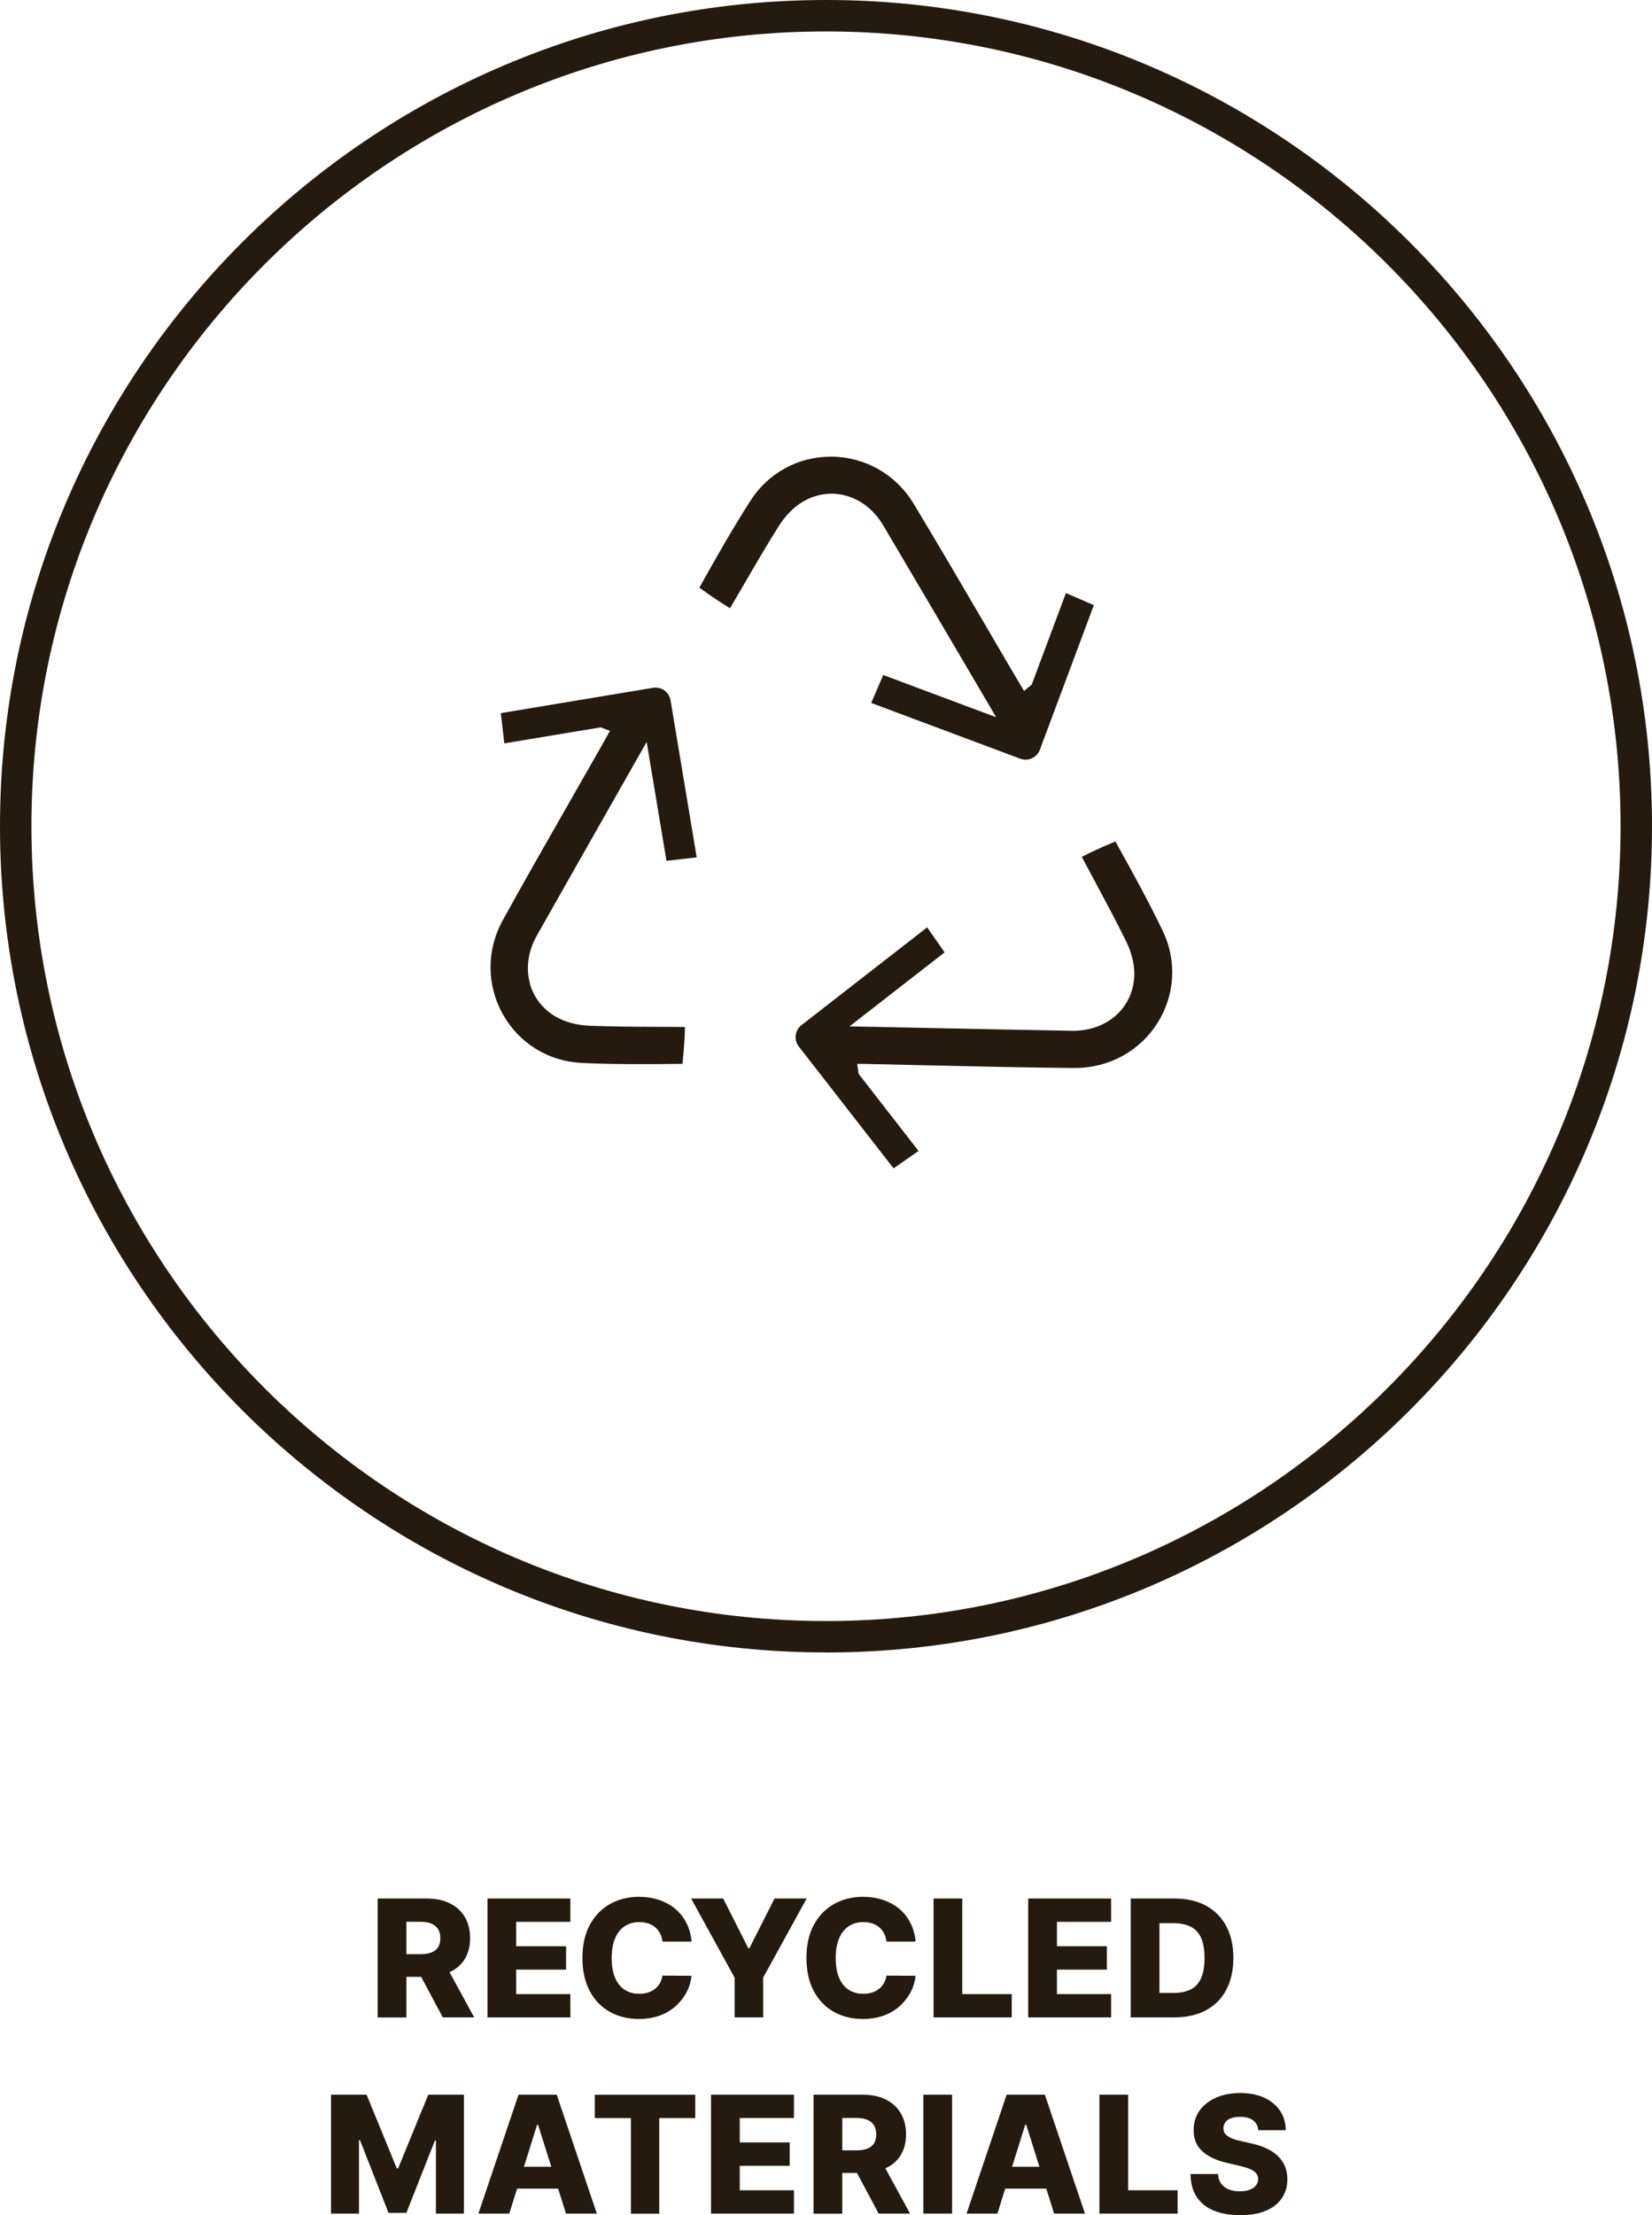 <svg viewBox="0 0 262.82 352.3" xmlns="http://www.w3.org/2000/svg" id="Layer_2">
  <defs>
    <style>
      .cls-1 {
        fill: #241a0f;
      }
    </style>
  </defs>
  <g data-name="Layer_2" id="Layer_2-2">
    <g id="RECYCLED_MATERIALS">
      <g id="RECYCLED_x5F_MATERIALS">
        <g data-name="RECYCLED_x5F_MATERIALS" id="RECYCLED_x5F_MATERIALS-2">
          <path d="M131.41,262.81C58.95,262.81,0,203.87,0,131.41S58.95,0,131.41,0s131.41,58.95,131.41,131.41-58.95,131.41-131.41,131.41ZM131.41,5C61.71,5,5,61.71,5,131.41s56.71,126.41,126.41,126.41,126.41-56.71,126.41-126.41S201.11,5,131.41,5Z" class="cls-1"></path>
          <g>
            <g id="_x38_FYvvO">
              <path d="M138.6,111.8l23.72,8.87c1.25.46,2.64-.17,3.11-1.42l8.59-23-4.44-1.93-5.44,14.56-1.22,1.01-.6-1c-.29-.49-.58-.97-.86-1.45-1.67-2.83-3.33-5.68-4.99-8.52-3.62-6.19-7.37-12.6-11.14-18.84-2.78-4.59-7.62-7.38-12.96-7.45-.07,0-.14,0-.21,0-5.18,0-9.92,2.59-12.73,6.95-2.99,4.65-5.74,9.54-8.17,13.89,1.32.95,2.42,1.71,3.48,2.39.46.3.93.59,1.4.88.03-.04.06-.09.08-.14.73-1.23,1.45-2.47,2.17-3.71,1.76-3.03,3.58-6.16,5.48-9.18,1.05-1.67,2.4-3.05,3.81-3.89,2.08-1.24,4.47-1.61,6.74-1.03,2.48.63,4.65,2.32,6.08,4.75,4.38,7.39,8.73,14.8,13.09,22.21l4.89,8.32-17.96-6.71-1.92,4.44Z" class="cls-1"></path>
            </g>
            <path d="M147.49,147.5l-19.99,15.55c-1.05.82-1.24,2.34-.42,3.39l15.08,19.38,3.97-2.77-9.54-12.27-.21-1.57h1.16c.57.02,1.13.03,1.69.04,3.31.07,6.62.14,9.92.22,7.16.16,14.56.33,21.83.39,5.37.01,10.28-2.62,13.14-7.12,2.82-4.44,3.15-9.92.87-14.67h0c-2.23-4.64-4.64-9.03-7.54-14.24-1.49.62-2.73,1.17-3.86,1.71-.5.24-.99.48-1.48.73.02.05.05.1.07.15.67,1.27,1.35,2.53,2.03,3.8,1.65,3.08,3.36,6.27,4.94,9.47.87,1.77,1.33,3.64,1.31,5.28-.03,2.42-.98,4.65-2.66,6.28-1.84,1.79-4.43,2.72-7.23,2.69-8.5-.15-16.99-.32-25.48-.5l-9.94-.2,15.13-11.77-2.77-3.97Z" class="cls-1"></path>
            <path d="M84.3,156.45c.63,2.25,2.14,4.15,4.26,5.33,1.43.8,3.3,1.29,5.27,1.36,3.56.14,7.17.16,10.67.17,1.44,0,2.87.01,4.31.03.05,0,.11,0,.16,0-.01.55-.03,1.1-.06,1.65-.06,1.26-.17,2.61-.33,4.21-5.96.07-10.95.1-16.11-.15-5.25-.26-9.92-3.16-12.48-7.75-2.6-4.66-2.6-10.25,0-14.95,3.52-6.38,7.2-12.82,10.76-19.04,1.64-2.86,3.27-5.73,4.9-8.59l1.39-2.48-1.48-.56-15.33,2.55-.55-4.81,24.22-4.03c.64-.1,1.28.04,1.8.42.53.38.87.93.98,1.57l4.16,24.98-4.81.55-3.15-18.91-4.8,8.45c-4.23,7.45-8.47,14.9-12.68,22.36-1.39,2.46-1.77,5.17-1.08,7.64Z" class="cls-1"></path>
          </g>
        </g>
      </g>
      <g>
        <path d="M60.08,320.86v-18.91h7.81c1.42,0,2.64.25,3.67.76s1.83,1.23,2.39,2.18c.56.94.84,2.06.84,3.36s-.29,2.42-.86,3.34-1.38,1.61-2.44,2.09-2.3.72-3.74.72h-4.94v-3.6h4.09c.69,0,1.27-.09,1.73-.27.46-.18.82-.46,1.06-.83.24-.37.36-.85.36-1.44s-.12-1.07-.36-1.45c-.24-.38-.59-.67-1.06-.87-.47-.19-1.04-.29-1.73-.29h-2.25v15.22h-4.57ZM70.73,312.22l4.71,8.64h-4.99l-4.62-8.64h4.89Z" class="cls-1"></path>
        <path d="M77.55,320.86v-18.91h13.19v3.71h-8.62v3.88h7.94v3.72h-7.94v3.89h8.62v3.71h-13.19Z" class="cls-1"></path>
        <path d="M110.02,308.8h-4.62c-.06-.47-.19-.9-.38-1.28-.19-.38-.44-.71-.76-.98-.31-.27-.68-.48-1.11-.62s-.9-.22-1.42-.22c-.92,0-1.71.22-2.37.67-.66.45-1.17,1.1-1.52,1.95-.35.85-.53,1.88-.53,3.08s.18,2.31.54,3.15c.36.85.87,1.48,1.52,1.91s1.43.64,2.33.64c.5,0,.96-.06,1.38-.19.42-.13.78-.32,1.1-.57.32-.25.58-.55.79-.91.21-.36.35-.77.43-1.22l4.62.03c-.08.84-.32,1.66-.72,2.47s-.96,1.55-1.66,2.22c-.7.67-1.56,1.2-2.56,1.59-1.01.39-2.16.59-3.46.59-1.71,0-3.24-.38-4.59-1.13-1.35-.75-2.42-1.85-3.2-3.3-.78-1.45-1.17-3.21-1.17-5.28s.4-3.84,1.19-5.29c.79-1.45,1.87-2.54,3.22-3.3,1.35-.75,2.87-1.13,4.55-1.13,1.14,0,2.2.16,3.18.48.97.32,1.83.78,2.57,1.38.74.61,1.34,1.35,1.8,2.23s.75,1.89.86,3.02Z" class="cls-1"></path>
        <path d="M109.94,301.95h5.11l4,7.91h.17l4-7.91h5.11l-6.92,12.59v6.32h-4.54v-6.32l-6.92-12.59Z" class="cls-1"></path>
        <path d="M145.66,308.8h-4.62c-.06-.47-.19-.9-.38-1.28-.19-.38-.44-.71-.76-.98-.31-.27-.68-.48-1.11-.62s-.9-.22-1.42-.22c-.92,0-1.71.22-2.37.67-.66.45-1.17,1.1-1.52,1.95-.35.85-.53,1.88-.53,3.08s.18,2.31.54,3.15c.36.85.87,1.48,1.52,1.91s1.43.64,2.33.64c.5,0,.96-.06,1.38-.19.42-.13.78-.32,1.1-.57.32-.25.58-.55.79-.91.21-.36.35-.77.43-1.22l4.62.03c-.08.84-.32,1.66-.72,2.47s-.96,1.55-1.66,2.22c-.7.67-1.56,1.2-2.56,1.59-1.01.39-2.16.59-3.46.59-1.71,0-3.24-.38-4.59-1.13-1.35-.75-2.42-1.85-3.2-3.3-.78-1.45-1.17-3.21-1.17-5.28s.4-3.84,1.19-5.29c.79-1.45,1.87-2.54,3.22-3.3,1.35-.75,2.87-1.13,4.55-1.13,1.14,0,2.2.16,3.18.48.97.32,1.83.78,2.57,1.38.74.61,1.34,1.35,1.8,2.23s.75,1.89.86,3.02Z" class="cls-1"></path>
        <path d="M148.52,320.86v-18.91h4.57v15.2h7.87v3.71h-12.44Z" class="cls-1"></path>
        <path d="M163.58,320.86v-18.91h13.19v3.71h-8.62v3.88h7.94v3.72h-7.94v3.89h8.62v3.71h-13.19Z" class="cls-1"></path>
        <path d="M186.88,320.86h-6.99v-18.91h6.98c1.93,0,3.59.38,4.98,1.13,1.39.75,2.47,1.84,3.23,3.25.76,1.41,1.14,3.1,1.14,5.06s-.38,3.66-1.13,5.08c-.75,1.42-1.83,2.5-3.23,3.25-1.4.75-3.06,1.13-4.98,1.13ZM184.46,316.97h2.24c1.06,0,1.96-.18,2.69-.54.74-.36,1.29-.95,1.67-1.76.38-.82.57-1.9.57-3.26s-.19-2.44-.57-3.25c-.38-.81-.94-1.39-1.68-1.75-.74-.36-1.65-.54-2.74-.54h-2.18v11.12Z" class="cls-1"></path>
        <path d="M52.66,333.15h5.66l4.8,11.71h.22l4.8-11.71h5.66v18.91h-4.45v-11.62h-.16l-4.54,11.5h-2.84l-4.54-11.56h-.16v11.68h-4.45v-18.91Z" class="cls-1"></path>
        <path d="M81.02,352.06h-4.91l6.38-18.91h6.08l6.38,18.91h-4.91l-4.44-14.14h-.15l-4.43,14.14ZM80.37,344.62h10.27v3.47h-10.27v-3.47Z" class="cls-1"></path>
        <path d="M94.63,336.87v-3.71h15.98v3.71h-5.73v15.2h-4.51v-15.2h-5.74Z" class="cls-1"></path>
        <path d="M113.12,352.06v-18.91h13.19v3.71h-8.62v3.88h7.94v3.72h-7.94v3.89h8.62v3.71h-13.19Z" class="cls-1"></path>
        <path d="M129.43,352.06v-18.91h7.81c1.42,0,2.64.25,3.67.76s1.83,1.23,2.39,2.18c.56.94.84,2.06.84,3.36s-.29,2.42-.86,3.34-1.38,1.61-2.44,2.09-2.3.72-3.74.72h-4.94v-3.6h4.09c.69,0,1.27-.09,1.73-.27.46-.18.82-.46,1.06-.83.24-.37.36-.85.36-1.44s-.12-1.07-.36-1.45c-.24-.38-.59-.67-1.06-.87-.47-.19-1.04-.29-1.73-.29h-2.25v15.22h-4.57ZM140.07,343.42l4.71,8.64h-4.99l-4.62-8.64h4.89Z" class="cls-1"></path>
        <path d="M151.47,333.15v18.91h-4.57v-18.91h4.57Z" class="cls-1"></path>
        <path d="M158.68,352.06h-4.91l6.38-18.91h6.08l6.38,18.91h-4.91l-4.44-14.14h-.15l-4.43,14.14ZM158.02,344.62h10.27v3.47h-10.27v-3.47Z" class="cls-1"></path>
        <path d="M174.91,352.06v-18.91h4.57v15.2h7.87v3.71h-12.44Z" class="cls-1"></path>
        <path d="M200.19,338.82c-.06-.68-.33-1.2-.82-1.58s-1.17-.57-2.06-.57c-.59,0-1.08.08-1.48.23s-.69.36-.89.63c-.2.27-.3.57-.3.92-.01.28.04.53.17.75.13.22.31.41.55.57s.54.31.88.43c.34.12.73.23,1.16.32l1.62.37c.94.2,1.76.47,2.48.81.72.34,1.32.74,1.81,1.21.49.47.86,1.01,1.11,1.62.25.61.38,1.29.39,2.05,0,1.19-.31,2.22-.91,3.08-.6.86-1.45,1.51-2.57,1.97-1.12.46-2.46.68-4.04.68s-2.96-.24-4.14-.71-2.09-1.19-2.74-2.16c-.65-.97-.99-2.19-1.01-3.67h4.38c.04.61.2,1.12.49,1.52s.69.71,1.2.92c.51.21,1.1.31,1.77.31.62,0,1.14-.08,1.57-.25s.77-.4,1-.69c.23-.3.35-.63.36-1.02,0-.36-.12-.66-.33-.92-.21-.25-.55-.48-.99-.67-.45-.19-1.01-.36-1.7-.52l-1.98-.46c-1.64-.38-2.93-.98-3.87-1.82-.94-.84-1.41-1.98-1.4-3.41,0-1.17.31-2.19.94-3.08.63-.88,1.51-1.57,2.63-2.06,1.12-.49,2.4-.74,3.83-.74s2.74.25,3.82.74c1.08.5,1.92,1.19,2.52,2.08s.9,1.93.91,3.1h-4.38Z" class="cls-1"></path>
      </g>
    </g>
  </g>
</svg>